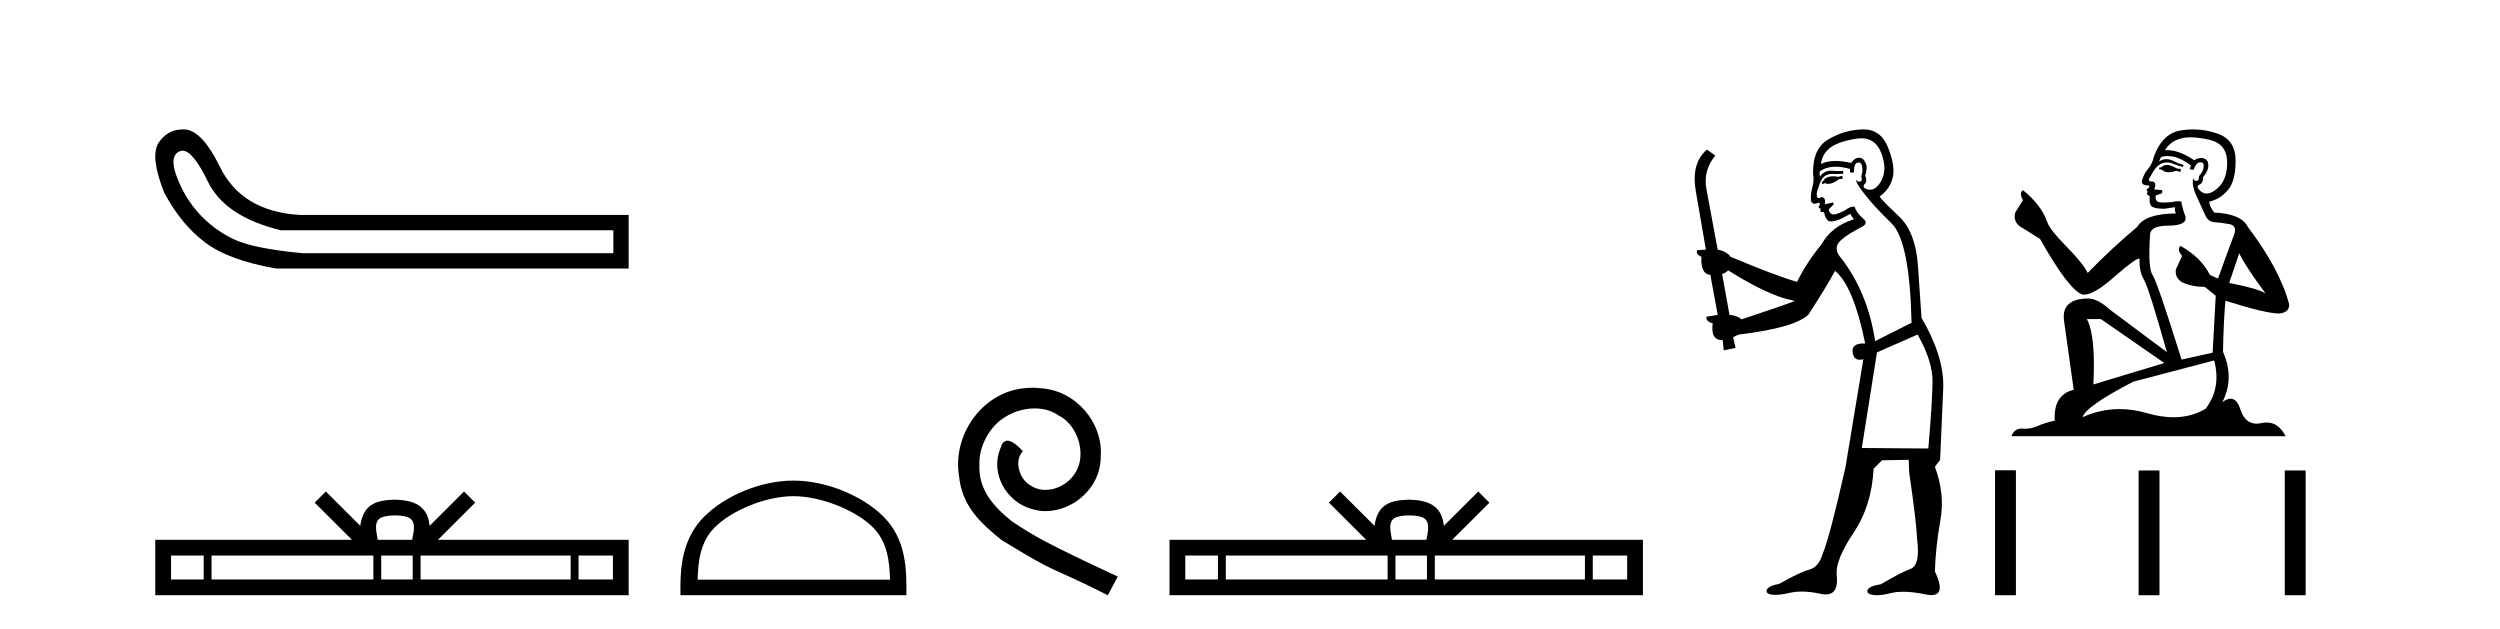 <?xml version='1.0' encoding='UTF-8' standalone='yes'?><svg xmlns='http://www.w3.org/2000/svg' xmlns:xlink='http://www.w3.org/1999/xlink' width='163.0' height='41.0' ><path d='M 11.901 9.824 Q 12.578 9.824 13.546 11.826 Q 14.659 14.129 18.305 15.012 L 39.991 15.012 L 39.991 16.509 L 19.726 16.509 Q 16.463 16.202 15.177 15.569 Q 13.892 14.935 12.97 13.918 Q 12.049 12.901 11.531 11.538 Q 11.013 10.176 11.704 9.869 Q 11.799 9.824 11.901 9.824 ZM 11.924 8.437 Q 10.907 8.437 10.322 9.332 Q 9.785 10.253 10.706 12.556 Q 11.781 14.59 13.335 15.78 Q 14.89 16.969 17.998 17.507 L 40.989 17.507 L 40.989 14.014 L 19.534 14.014 Q 15.734 13.784 14.314 10.828 Q 13.239 8.641 12.164 8.449 Q 12.041 8.437 11.924 8.437 Z' style='fill:#000000;stroke:none' /><path d='M 25.75 33.604 C 26.25 33.604 26.552 33.689 26.708 33.778 C 27.162 34.068 26.945 34.761 26.872 35.195 L 24.628 35.195 C 24.574 34.752 24.329 34.076 24.793 33.778 C 24.949 33.689 25.25 33.604 25.75 33.604 ZM 13.281 36.222 L 13.281 37.782 L 11.152 37.782 L 11.152 36.222 ZM 24.343 36.222 L 24.343 37.782 L 13.794 37.782 L 13.794 36.222 ZM 26.908 36.222 L 26.908 37.782 L 24.856 37.782 L 24.856 36.222 ZM 37.208 36.222 L 37.208 37.782 L 27.421 37.782 L 27.421 36.222 ZM 39.962 36.222 L 39.962 37.782 L 37.721 37.782 L 37.721 36.222 ZM 21.244 32.045 L 20.518 32.773 L 22.947 35.195 L 10.124 35.195 L 10.124 38.809 L 40.989 38.809 L 40.989 35.195 L 28.554 35.195 L 30.982 32.773 L 30.256 32.045 L 28.011 34.284 C 27.876 32.927 26.946 32.615 25.75 32.577 C 24.472 32.611 23.688 32.9 23.489 34.284 L 21.244 32.045 Z' style='fill:#000000;stroke:none' /><path d='M 51.731 32.35 C 53.543 32.35 55.812 33.281 56.909 34.378 C 57.87 35.339 57.995 36.612 58.03 37.795 L 45.485 37.795 C 45.52 36.612 45.646 35.339 46.606 34.378 C 47.704 33.281 49.919 32.35 51.731 32.35 ZM 51.731 31.335 C 49.581 31.335 47.268 32.329 45.912 33.684 C 44.521 35.075 44.364 36.906 44.364 38.275 L 44.364 38.809 L 59.098 38.809 L 59.098 38.275 C 59.098 36.906 58.994 35.075 57.603 33.684 C 56.248 32.329 53.881 31.335 51.731 31.335 Z' style='fill:#000000;stroke:none' /><path d='M 67.309 25.279 C 67.121 25.279 66.933 25.297 66.745 25.314 C 64.029 25.604 62.099 28.354 62.526 31.019 C 62.714 33.001 63.944 34.111 65.293 35.205 C 69.308 37.665 68.18 36.759 72.229 38.809 L 72.878 37.596 C 68.061 35.341 67.48 34.983 65.976 33.992 C 64.746 33.001 63.773 31.908 63.858 30.251 C 63.824 29.106 64.507 27.927 65.276 27.364 C 65.891 26.902 66.677 26.629 67.446 26.629 C 68.026 26.629 68.573 26.766 69.051 27.107 C 70.264 27.705 70.931 29.687 70.042 30.934 C 69.632 31.532 68.898 31.942 68.163 31.942 C 67.804 31.942 67.446 31.839 67.138 31.617 C 66.523 31.276 66.062 30.08 66.694 29.414 C 66.404 29.106 65.994 28.73 65.686 28.73 C 65.481 28.73 65.327 28.884 65.225 29.243 C 64.541 30.883 65.635 32.745 67.275 33.189 C 67.565 33.274 67.856 33.326 68.146 33.326 C 70.025 33.326 71.768 31.754 71.768 29.807 C 71.938 27.534 70.128 25.45 67.856 25.314 C 67.685 25.297 67.497 25.279 67.309 25.279 Z' style='fill:#000000;stroke:none' /><path d='M 91.878 33.604 C 92.379 33.604 92.68 33.689 92.836 33.778 C 93.29 34.068 93.074 34.761 93.001 35.195 L 90.756 35.195 C 90.702 34.752 90.457 34.076 90.921 33.778 C 91.077 33.689 91.378 33.604 91.878 33.604 ZM 79.41 36.222 L 79.41 37.782 L 77.28 37.782 L 77.28 36.222 ZM 90.472 36.222 L 90.472 37.782 L 79.922 37.782 L 79.922 36.222 ZM 93.037 36.222 L 93.037 37.782 L 90.984 37.782 L 90.984 36.222 ZM 103.337 36.222 L 103.337 37.782 L 93.549 37.782 L 93.549 36.222 ZM 106.091 36.222 L 106.091 37.782 L 103.849 37.782 L 103.849 36.222 ZM 87.372 32.045 L 86.647 32.773 L 89.075 35.195 L 76.253 35.195 L 76.253 38.809 L 107.118 38.809 L 107.118 35.195 L 94.682 35.195 L 97.111 32.773 L 96.385 32.045 L 94.139 34.284 C 94.005 32.927 93.075 32.615 91.878 32.577 C 90.601 32.611 89.816 32.9 89.618 34.284 L 87.372 32.045 Z' style='fill:#000000;stroke:none' /><path d='M 120.107 11.461 L 119.851 11.53 Q 119.672 11.495 119.518 11.495 Q 119.364 11.495 119.236 11.53 Q 118.98 11.615 118.929 11.717 Q 118.878 11.82 118.758 11.905 L 118.843 12.008 L 118.98 11.94 Q 119.087 11.988 119.209 11.988 Q 119.512 11.988 119.902 11.683 L 120.159 11.649 L 120.107 11.461 ZM 121.356 9.016 Q 122.279 9.016 122.653 9.958 Q 123.063 11.017 122.67 11.769 Q 122.342 12.37 121.926 12.37 Q 121.822 12.37 121.713 12.332 Q 121.423 12.23 121.542 12.042 Q 121.781 11.82 121.611 11.461 Q 121.781 10.915 121.645 10.658 Q 121.507 10.283 121.223 10.283 Q 121.119 10.283 120.996 10.334 Q 120.774 10.47 120.705 10.624 Q 120.132 10.494 119.675 10.494 Q 119.111 10.494 118.724 10.693 Q 118.809 10.009 119.373 9.599 Q 119.937 9.206 121.081 9.036 Q 121.224 9.016 121.356 9.016 ZM 112.677 17.628 Q 114.795 18.96 116.281 19.438 L 117.016 19.626 Q 116.281 19.917 113.548 20.822 Q 113.258 20.566 112.762 20.532 L 112.284 17.867 Q 112.506 17.799 112.677 17.628 ZM 121.195 10.595 Q 121.34 10.595 121.389 10.778 Q 121.491 11.068 121.354 11.495 Q 121.457 11.82 121.269 11.837 Q 121.237 11.842 121.21 11.842 Q 121.059 11.842 121.03 11.683 L 121.03 11.683 Q 120.944 11.871 121.559 12.64 Q 122.157 13.426 123.336 14.57 Q 124.515 15.732 124.634 21.044 L 122.26 22.24 Q 121.781 19.08 120.039 16.825 Q 119.612 16.347 119.817 15.92 Q 120.039 15.51 121.286 14.843 Q 121.901 14.587 121.457 14.228 Q 121.03 13.87 120.91 13.46 Q 120.62 13.46 120.295 13.716 Q 119.759 13.984 119.538 13.984 Q 119.491 13.984 119.458 13.972 Q 119.27 13.904 119.236 13.648 L 119.492 13.391 Q 119.612 13.289 119.492 13.204 L 118.98 13.323 Q 119.065 12.879 118.758 12.845 Q 118.65 12.914 118.581 12.914 Q 118.496 12.914 118.468 12.811 Q 118.399 12.589 118.587 12.162 Q 118.69 11.752 118.912 11.53 Q 119.117 11.34 119.438 11.34 Q 119.465 11.34 119.492 11.342 Q 119.612 11.347 119.73 11.347 Q 119.965 11.347 120.193 11.325 L 120.159 11.137 Q 120.031 11.154 119.881 11.154 Q 119.732 11.154 119.561 11.137 Q 119.481 11.128 119.407 11.128 Q 118.908 11.128 118.655 11.53 Q 118.621 11.273 118.655 11.171 Q 119.088 10.869 119.691 10.869 Q 120.113 10.869 120.62 11.017 L 120.62 11.239 Q 120.697 11.256 120.761 11.256 Q 120.825 11.256 120.876 11.239 Q 120.876 10.693 121.064 10.624 Q 121.137 10.595 121.195 10.595 ZM 125.027 21.813 Q 126.018 23.555 126.001 24.905 Q 125.984 26.254 125.727 29.243 L 121.389 29.209 L 122.379 22.974 L 125.027 21.813 ZM 121.503 8.437 Q 121.472 8.437 121.44 8.438 Q 120.261 8.472 119.27 9.053 Q 118.177 9.633 118.211 11.325 Q 118.297 11.786 118.16 12.23 Q 118.04 12.657 118.075 13.101 Q 118.148 13.284 118.308 13.284 Q 118.372 13.284 118.45 13.255 Q 118.53 13.22 118.578 13.22 Q 118.694 13.22 118.621 13.426 Q 118.553 13.46 118.587 13.545 Q 118.61 13.591 118.663 13.591 Q 118.69 13.591 118.724 13.579 L 118.724 13.579 Q 118.628 13.82 118.772 13.82 Q 118.781 13.82 118.792 13.819 Q 118.806 13.817 118.819 13.817 Q 118.947 13.817 118.963 13.972 Q 118.98 14.16 119.168 14.365 Q 119.242 14.439 119.392 14.439 Q 119.624 14.439 120.039 14.263 L 120.654 13.938 Q 120.705 14.092 120.876 14.297 Q 119.424 14.741 118.758 15.937 Q 117.784 17.115 117.169 18.379 Q 115.7 17.952 112.831 16.74 Q 112.574 16.381 111.994 16.278 L 111.259 12.332 Q 111.037 11.102 111.84 10.146 L 111.293 9.753 Q 110.234 10.658 110.576 12.52 L 111.225 16.278 L 110.644 16.312 Q 110.576 16.603 110.934 16.74 Q 110.866 17.867 111.515 17.918 L 111.994 20.532 Q 111.618 20.6 111.259 20.651 Q 111.225 20.976 111.669 21.078 Q 111.52 22.173 112.272 22.173 Q 112.294 22.173 112.318 22.172 L 112.386 22.838 L 113.155 22.684 L 113.001 21.984 Q 113.189 21.881 113.377 21.813 Q 117.05 21.369 117.921 20.498 Q 119.1 18.67 119.646 17.662 Q 120.842 18.636 121.611 22.394 Q 121.563 22.392 121.518 22.392 Q 120.71 22.392 120.791 22.974 Q 120.858 23.456 121.249 23.456 Q 121.357 23.456 121.491 23.419 L 121.491 23.419 L 120.329 30.439 Q 119.305 35 118.843 36.093 Q 118.587 36.964 117.989 37.135 Q 117.374 37.289 116.025 38.058 Q 115.273 38.211 115.188 38.468 Q 115.119 38.724 115.547 38.775 Q 115.634 38.786 115.74 38.786 Q 116.129 38.786 116.759 38.639 Q 117.08 38.57 117.462 38.57 Q 118.034 38.57 118.741 38.724 Q 118.903 38.756 119.04 38.756 Q 119.911 38.756 119.749 37.443 Q 119.68 36.486 120.859 34.727 Q 122.038 32.967 122.157 30.559 L 122.704 30.012 L 124.446 29.978 L 124.48 30.815 Q 124.959 34.095 124.993 35.137 Q 125.215 36.828 124.583 37.084 Q 123.934 37.323 122.636 38.092 Q 121.867 38.211 121.764 38.468 Q 121.679 38.724 122.123 38.792 Q 122.23 38.809 122.36 38.809 Q 122.751 38.809 123.353 38.656 Q 123.668 38.582 124.079 38.582 Q 124.713 38.582 125.574 38.758 Q 125.774 38.799 125.929 38.799 Q 126.889 38.799 126.154 37.255 Q 126.206 35.649 126.513 33.924 Q 126.821 32.199 126.154 30.439 L 126.496 29.978 L 126.701 25.263 Q 126.752 23.231 125.283 20.72 Q 125.215 19.797 125.061 17.474 Q 124.924 15.134 123.797 14.092 Q 122.67 13.033 122.55 12.811 Q 123.182 12.367 123.387 11.649 Q 123.609 10.915 123.114 9.651 Q 122.648 8.437 121.503 8.437 Z' style='fill:#000000;stroke:none' /><path d='M 141.361 10.754 Q 141.079 10.754 140.989 10.844 Q 140.911 10.934 140.776 10.934 L 140.776 11.035 L 140.933 11.057 Q 141.108 11.232 141.397 11.232 Q 141.612 11.232 141.89 11.136 L 142.171 11.215 L 142.193 11.012 L 141.946 10.99 Q 141.586 10.787 141.361 10.754 ZM 142.834 8.953 Q 143.354 8.953 144.039 9.111 Q 145.197 9.37 145.209 10.574 Q 145.22 11.766 144.534 12.318 Q 144.171 12.62 143.873 12.62 Q 143.617 12.62 143.409 12.396 Q 143.206 12.194 143.33 12.07 Q 143.656 11.969 143.634 11.564 Q 143.982 11.136 143.982 10.832 Q 144.004 10.303 143.496 10.303 Q 143.475 10.303 143.454 10.304 Q 143.228 10.326 143.071 10.45 Q 142.076 9.79 141.319 9.79 Q 141.237 9.79 141.158 9.797 L 141.158 9.797 Q 141.485 9.224 142.182 9.032 Q 142.467 8.953 142.834 8.953 ZM 145.996 16.514 Q 146.435 17.414 147.718 19.136 Q 147.234 18.81 145.344 18.45 L 145.996 16.514 ZM 141.331 10.175 Q 142.041 10.175 142.846 10.787 L 142.767 11.012 Q 142.862 11.068 142.951 11.068 Q 142.989 11.068 143.026 11.057 Q 143.206 10.585 143.431 10.585 Q 143.458 10.582 143.482 10.582 Q 143.699 10.582 143.679 10.855 Q 143.679 11.136 143.375 11.485 Q 143.375 11.796 143.223 11.796 Q 143.2 11.796 143.172 11.789 Q 142.97 11.744 143.003 11.564 L 143.003 11.564 Q 142.868 12.07 143.24 12.846 Q 143.6 13.634 143.791 14.05 Q 143.982 14.467 144.399 14.489 Q 144.815 14.512 145.355 14.613 Q 145.895 14.714 145.648 15.344 Q 145.4 15.974 144.612 18.168 L 144.084 17.921 Q 143.532 16.807 142.171 16.031 L 142.171 16.031 Q 141.912 16.278 142.272 16.683 L 141.867 17.572 Q 141.788 18.101 142.272 18.405 Q 142.947 18.708 143.757 18.708 L 144.466 19.282 L 144.264 22.995 L 142.238 23.445 Q 140.652 18.371 140.348 17.932 Q 140.044 17.493 140.179 15.423 Q 140.123 14.714 141.338 14.714 Q 142.598 14.714 142.497 14.14 L 142.34 13.679 Q 142.216 13.251 142.238 13.15 Q 142.139 13.123 142.008 13.123 Q 141.811 13.123 141.541 13.184 Q 141.286 13.206 141.101 13.206 Q 140.731 13.206 140.641 13.116 Q 140.506 12.981 140.551 12.745 L 140.911 12.621 Q 141.034 12.554 140.956 12.396 L 140.449 12.351 Q 140.629 11.969 140.404 11.845 Q 140.371 11.848 140.341 11.848 Q 140.101 11.848 140.101 11.688 Q 140.179 11.541 140.416 11.148 Q 140.652 10.754 140.989 10.641 Q 141.141 10.592 141.291 10.592 Q 141.485 10.592 141.676 10.675 Q 142.013 10.81 142.317 10.889 L 142.373 10.754 Q 142.092 10.686 141.788 10.529 Q 141.496 10.377 141.243 10.377 Q 140.989 10.377 140.776 10.529 Q 140.832 10.326 140.933 10.225 Q 141.128 10.175 141.331 10.175 ZM 136.973 20.801 L 141.113 23.67 L 136.489 25.065 Q 136.646 21.859 136.061 20.801 ZM 144.365 23.501 Q 144.837 25.313 143.802 26.652 Q 142.875 27.205 141.715 27.205 Q 140.918 27.205 140.011 26.944 Q 139.081 26.672 138.191 26.672 Q 136.947 26.672 135.78 27.203 Q 135.983 26.494 139.088 24.885 L 144.365 23.501 ZM 142.996 8.437 Q 142.636 8.437 142.272 8.492 Q 141.012 8.638 140.427 10.225 Q 140.348 10.652 140.044 11.024 Q 139.741 11.384 139.651 11.823 Q 139.651 12.07 139.966 12.081 Q 140.281 12.093 140.044 12.295 Q 139.943 12.318 139.966 12.396 Q 139.977 12.475 140.044 12.498 Q 139.898 12.655 140.044 12.711 Q 140.202 12.779 140.157 12.936 Q 140.123 13.105 140.213 13.353 Q 140.303 13.612 141.113 13.612 L 141.811 13.51 L 141.811 13.51 Q 141.766 13.679 141.867 13.915 Q 139.842 13.938 139.347 14.793 Q 137.648 16.211 136.118 17.797 Q 135.814 17.167 134.734 16.076 Q 133.665 14.995 133.485 14.489 Q 133.114 13.387 131.898 12.396 Q 131.628 12.599 131.898 13.049 L 131.392 13.859 Q 131.246 14.388 131.673 14.748 Q 132.326 15.142 133.012 15.581 Q 134.903 18.933 135.78 19.203 Q 135.829 19.211 135.881 19.211 Q 136.549 19.211 137.884 18.022 Q 139.207 16.866 139.453 16.866 Q 139.54 16.866 139.493 17.009 Q 139.493 17.741 139.797 18.258 Q 140.101 18.776 141.282 22.961 L 137.603 20.216 Q 136.77 19.462 136.14 19.462 Q 134.374 19.485 134.576 20.925 L 135.206 25.414 Q 133.867 25.74 133.969 27.428 Q 133.361 27.552 132.855 27.777 Q 132.446 27.954 132.029 27.954 Q 131.941 27.954 131.853 27.946 Q 131.823 27.944 131.794 27.944 Q 131.335 27.944 131.145 28.441 L 149.023 28.441 Q 148.567 27.547 147.787 27.547 Q 147.624 27.547 147.448 27.586 Q 147.278 27.623 147.126 27.623 Q 146.375 27.623 146.075 26.697 Q 145.853 25.995 145.435 25.995 Q 145.196 25.995 144.894 26.224 Q 145.704 24.66 144.939 22.939 Q 144.972 21.071 145.096 19.608 Q 147.74 20.441 148.595 20.441 Q 149.259 20.374 149.259 19.867 Q 148.674 17.594 146.559 14.793 Q 146.131 13.938 144.365 13.859 Q 144.061 13.454 144.039 13.15 Q 144.77 12.981 145.265 12.385 Q 145.771 11.789 145.76 10.45 Q 145.749 9.122 144.601 8.717 Q 143.807 8.437 142.996 8.437 Z' style='fill:#000000;stroke:none' /><path d='M 130.076 30.663 L 130.076 38.809 L 131.437 38.809 L 131.437 30.663 ZM 139.437 30.675 L 139.437 38.809 L 140.798 38.809 L 140.798 30.675 ZM 148.967 30.675 L 148.967 38.809 L 150.328 38.809 L 150.328 30.675 Z' style='fill:#000000;stroke:none' /></svg>
